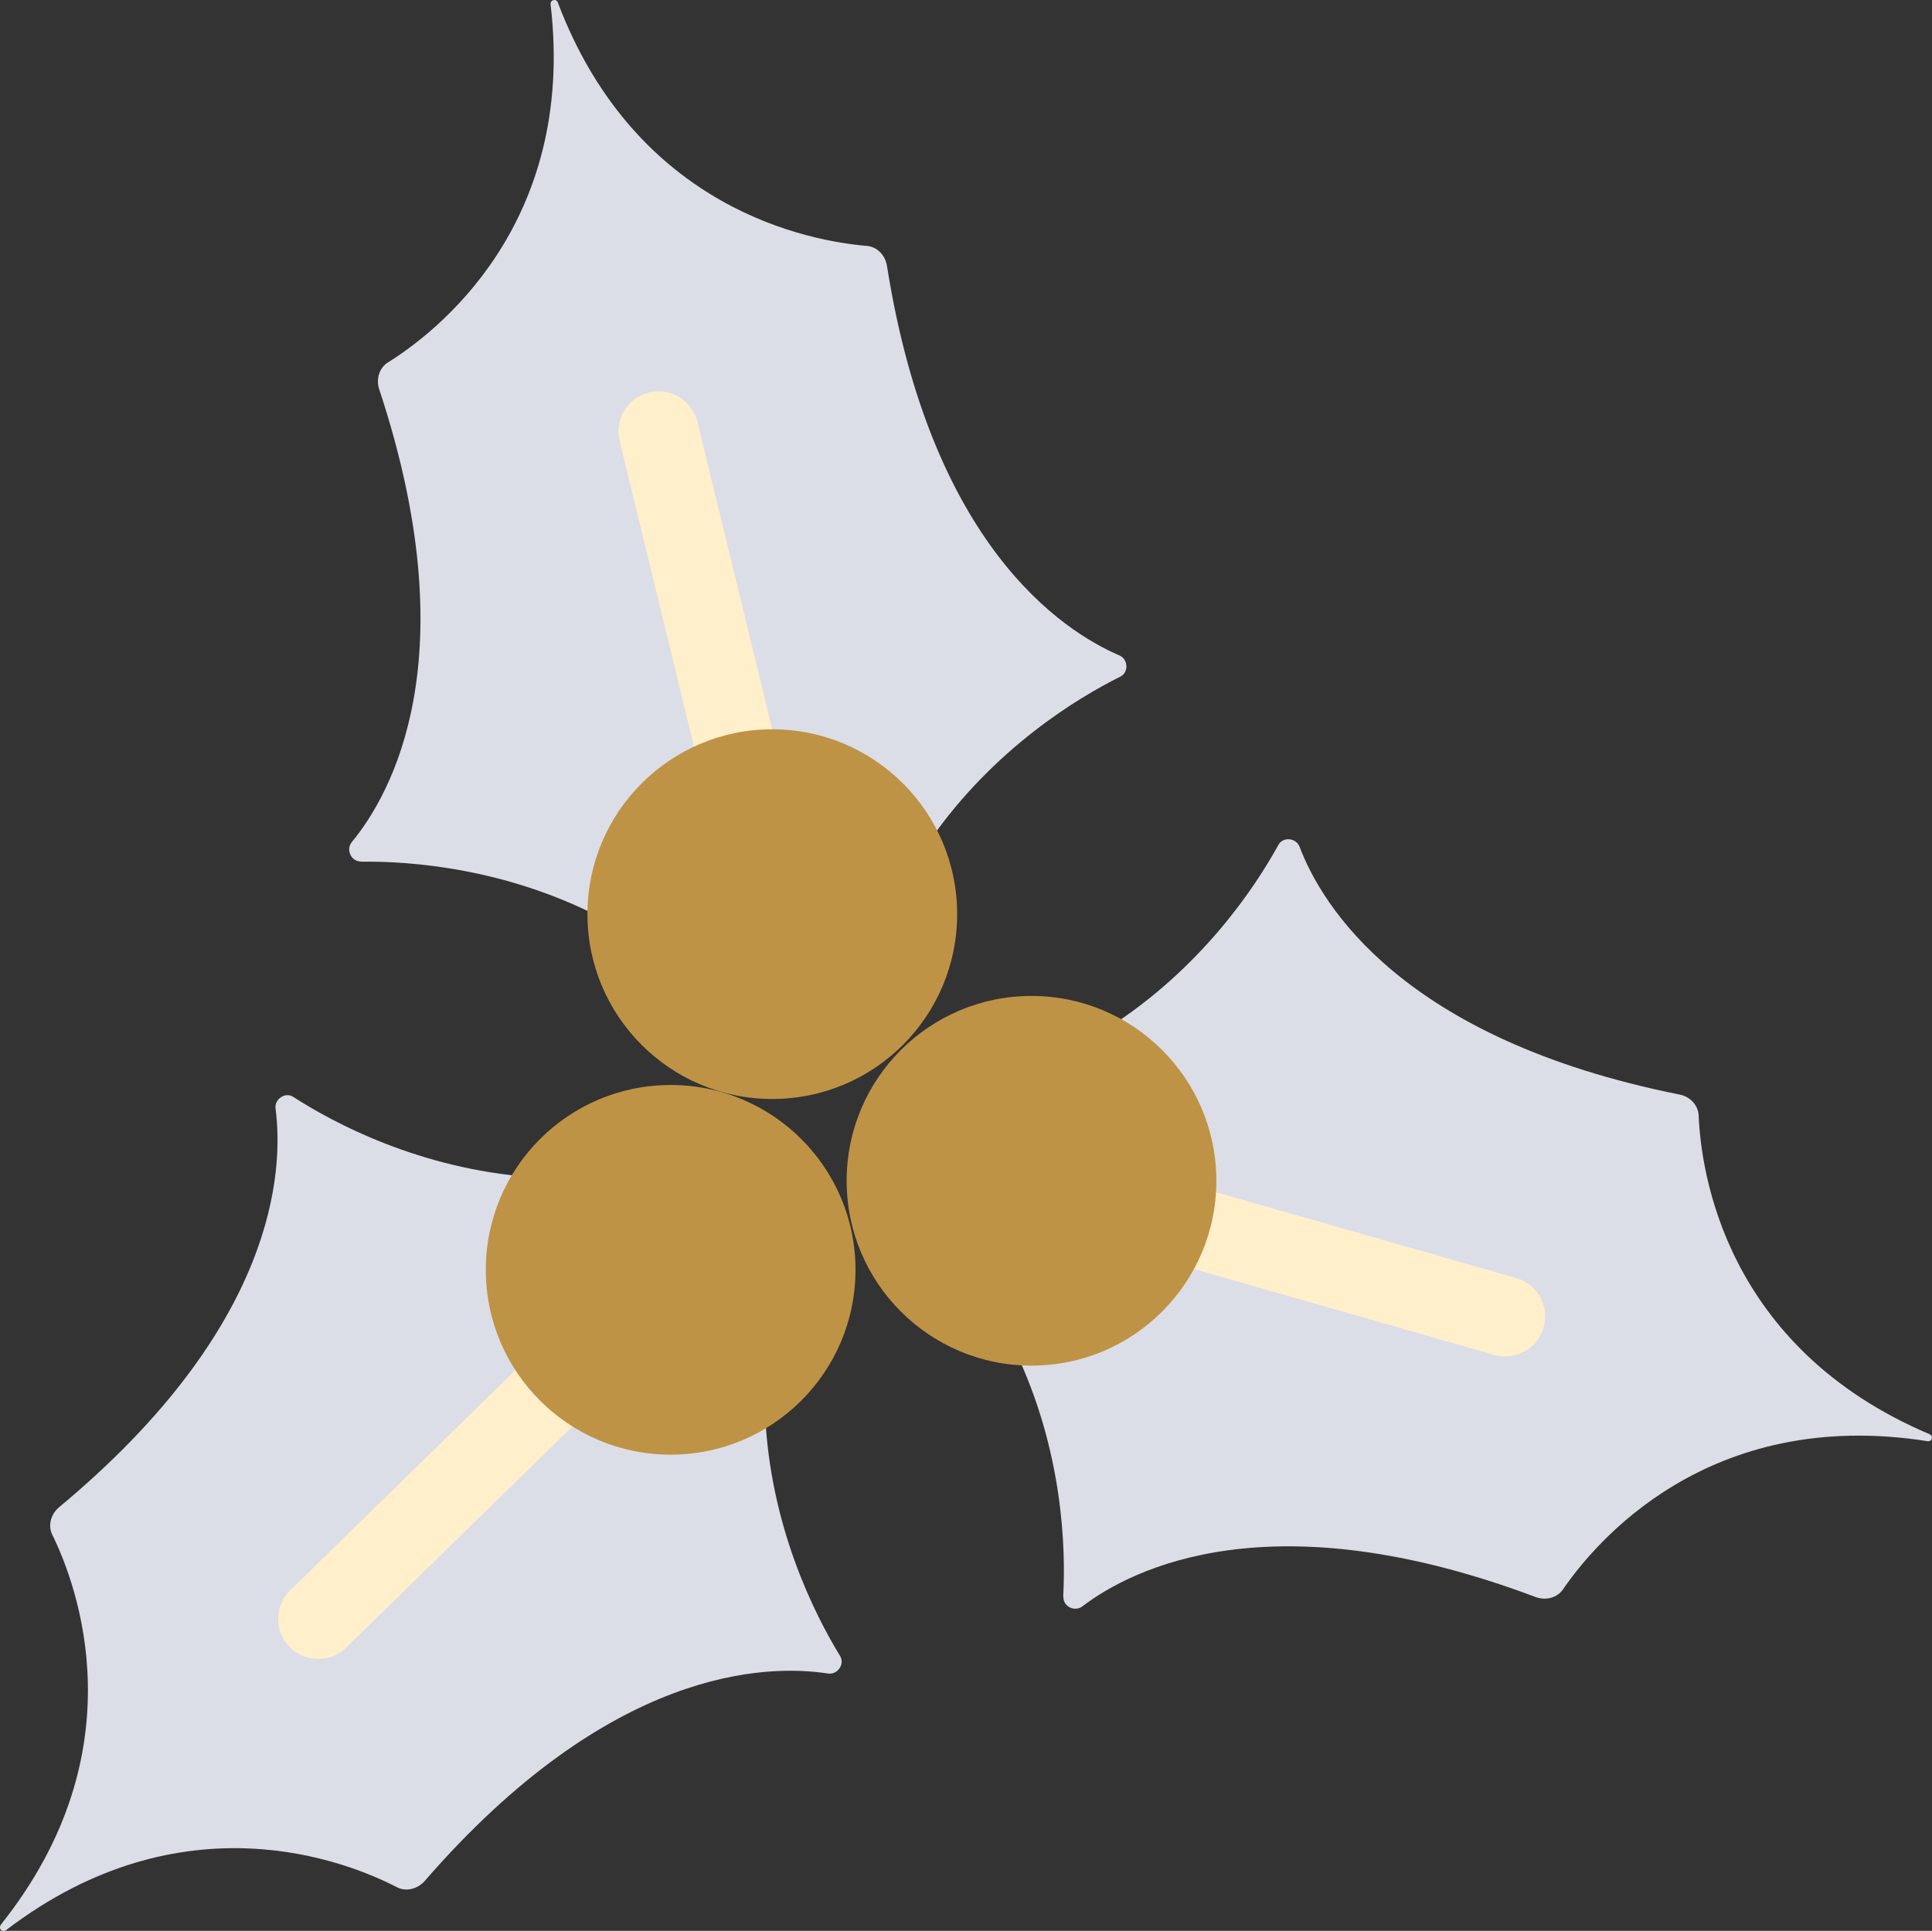 <?xml version="1.0" encoding="UTF-8"?>
<svg id="_レイヤー_2" data-name="レイヤー 2" xmlns="http://www.w3.org/2000/svg" viewBox="0 0 82.88 82.84">
  <rect x="0" y="0" width="82.88" height="82.84" fill="#333333" stroke="none"/>
  <defs>
    <style>
      .cls-1 {
        fill: #dbdee7;
      }

      .cls-1, .cls-2, .cls-3 {
        stroke-width: 0px;
      }

      .cls-2 {
        fill: #bf9345;
      }

      .cls-3 {
        fill: #ffefca;
      }
    </style>
  </defs>
  <g id="design">
    <g id="deco_line-up_christmas_right_pc">
      <g>
        <g>
          <path class="cls-1" d="m45.61,68.5c.11-2.03.01-6.25-2.09-10.61l3.97-13.76c4.07-2.59,6.38-6.11,7.35-7.88.2-.36.76-.31.91.08.95,2.51,4.4,8.25,16.3,10.63.46.09.8.46.82.9.1,2.39,1.11,9.94,9.9,13.67.19.08.11.34-.09.3-9.43-1.48-14.28,4.39-15.63,6.36-.25.36-.73.49-1.17.33-11.35-4.27-17.32-1.22-19.45.4-.33.25-.83,0-.81-.41Z"/>
          <path class="cls-3" d="m66.22,56.95c.26-.91-.27-1.86-1.18-2.12l-13.71-3.92c-.91-.26-1.86.27-2.12,1.18s.27,1.86,1.18,2.12l13.71,3.92c.91.26,1.86-.27,2.12-1.18Z"/>
        </g>
        <g>
          <g>
            <path class="cls-1" d="m15.47,36.96c-.41,0-.64-.51-.38-.83,1.71-2.07,4.99-7.91,1.18-19.42-.15-.44,0-.93.37-1.16,2.03-1.26,8.09-5.88,6.98-15.36-.02-.2.24-.27.31-.08,3.38,8.93,10.88,10.24,13.26,10.44.44.04.79.4.86.86,1.9,11.98,7.51,15.65,9.97,16.71.38.16.41.73.04.91-1.81.9-5.42,3.07-8.17,7.03l-13.8,3.47c-4.31-2.32-8.58-2.59-10.63-2.56Z"/>
            <path class="cls-3" d="m33.3,32.95c.08-.28.09-.58.02-.88l-3.4-13.97c-.22-.92-1.15-1.49-2.08-1.26-.92.22-1.49,1.15-1.26,2.08l3.4,13.97c.22.92,1.15,1.49,2.08,1.26.62-.15,1.08-.62,1.25-1.2Z"/>
          </g>
          <g>
            <path class="cls-1" d="m.04,82.57c5.95-7.46,3.26-14.58,2.2-16.73-.19-.39-.06-.88.3-1.18,9.33-7.75,9.63-14.45,9.28-17.1-.05-.41.42-.72.76-.5,1.7,1.1,5.4,3.09,10.21,3.44l10.03,10.1c.2,4.9,2.15,8.7,3.22,10.45.21.35-.11.81-.52.75-2.65-.41-9.35-.26-17.3,8.9-.31.35-.8.47-1.19.27-2.12-1.1-9.19-3.95-16.77,1.84-.16.12-.35-.07-.22-.23Z"/>
            <path class="cls-3" d="m25.64,59.83c.16-.57.02-1.22-.42-1.68-.66-.68-1.75-.69-2.43-.03l-10.34,10.11c-.68.66-.69,1.75-.03,2.43.66.68,1.75.69,2.43.03l10.34-10.11c.22-.22.37-.48.45-.75Z"/>
          </g>
        </g>
      </g>
      <circle class="cls-2" cx="44.25" cy="50.66" r="7.93"/>
      <circle class="cls-2" cx="33.13" cy="39.22" r="7.93"/>
      <circle class="cls-2" cx="28.77" cy="54.48" r="7.93"/>
    </g>
  </g>
</svg>